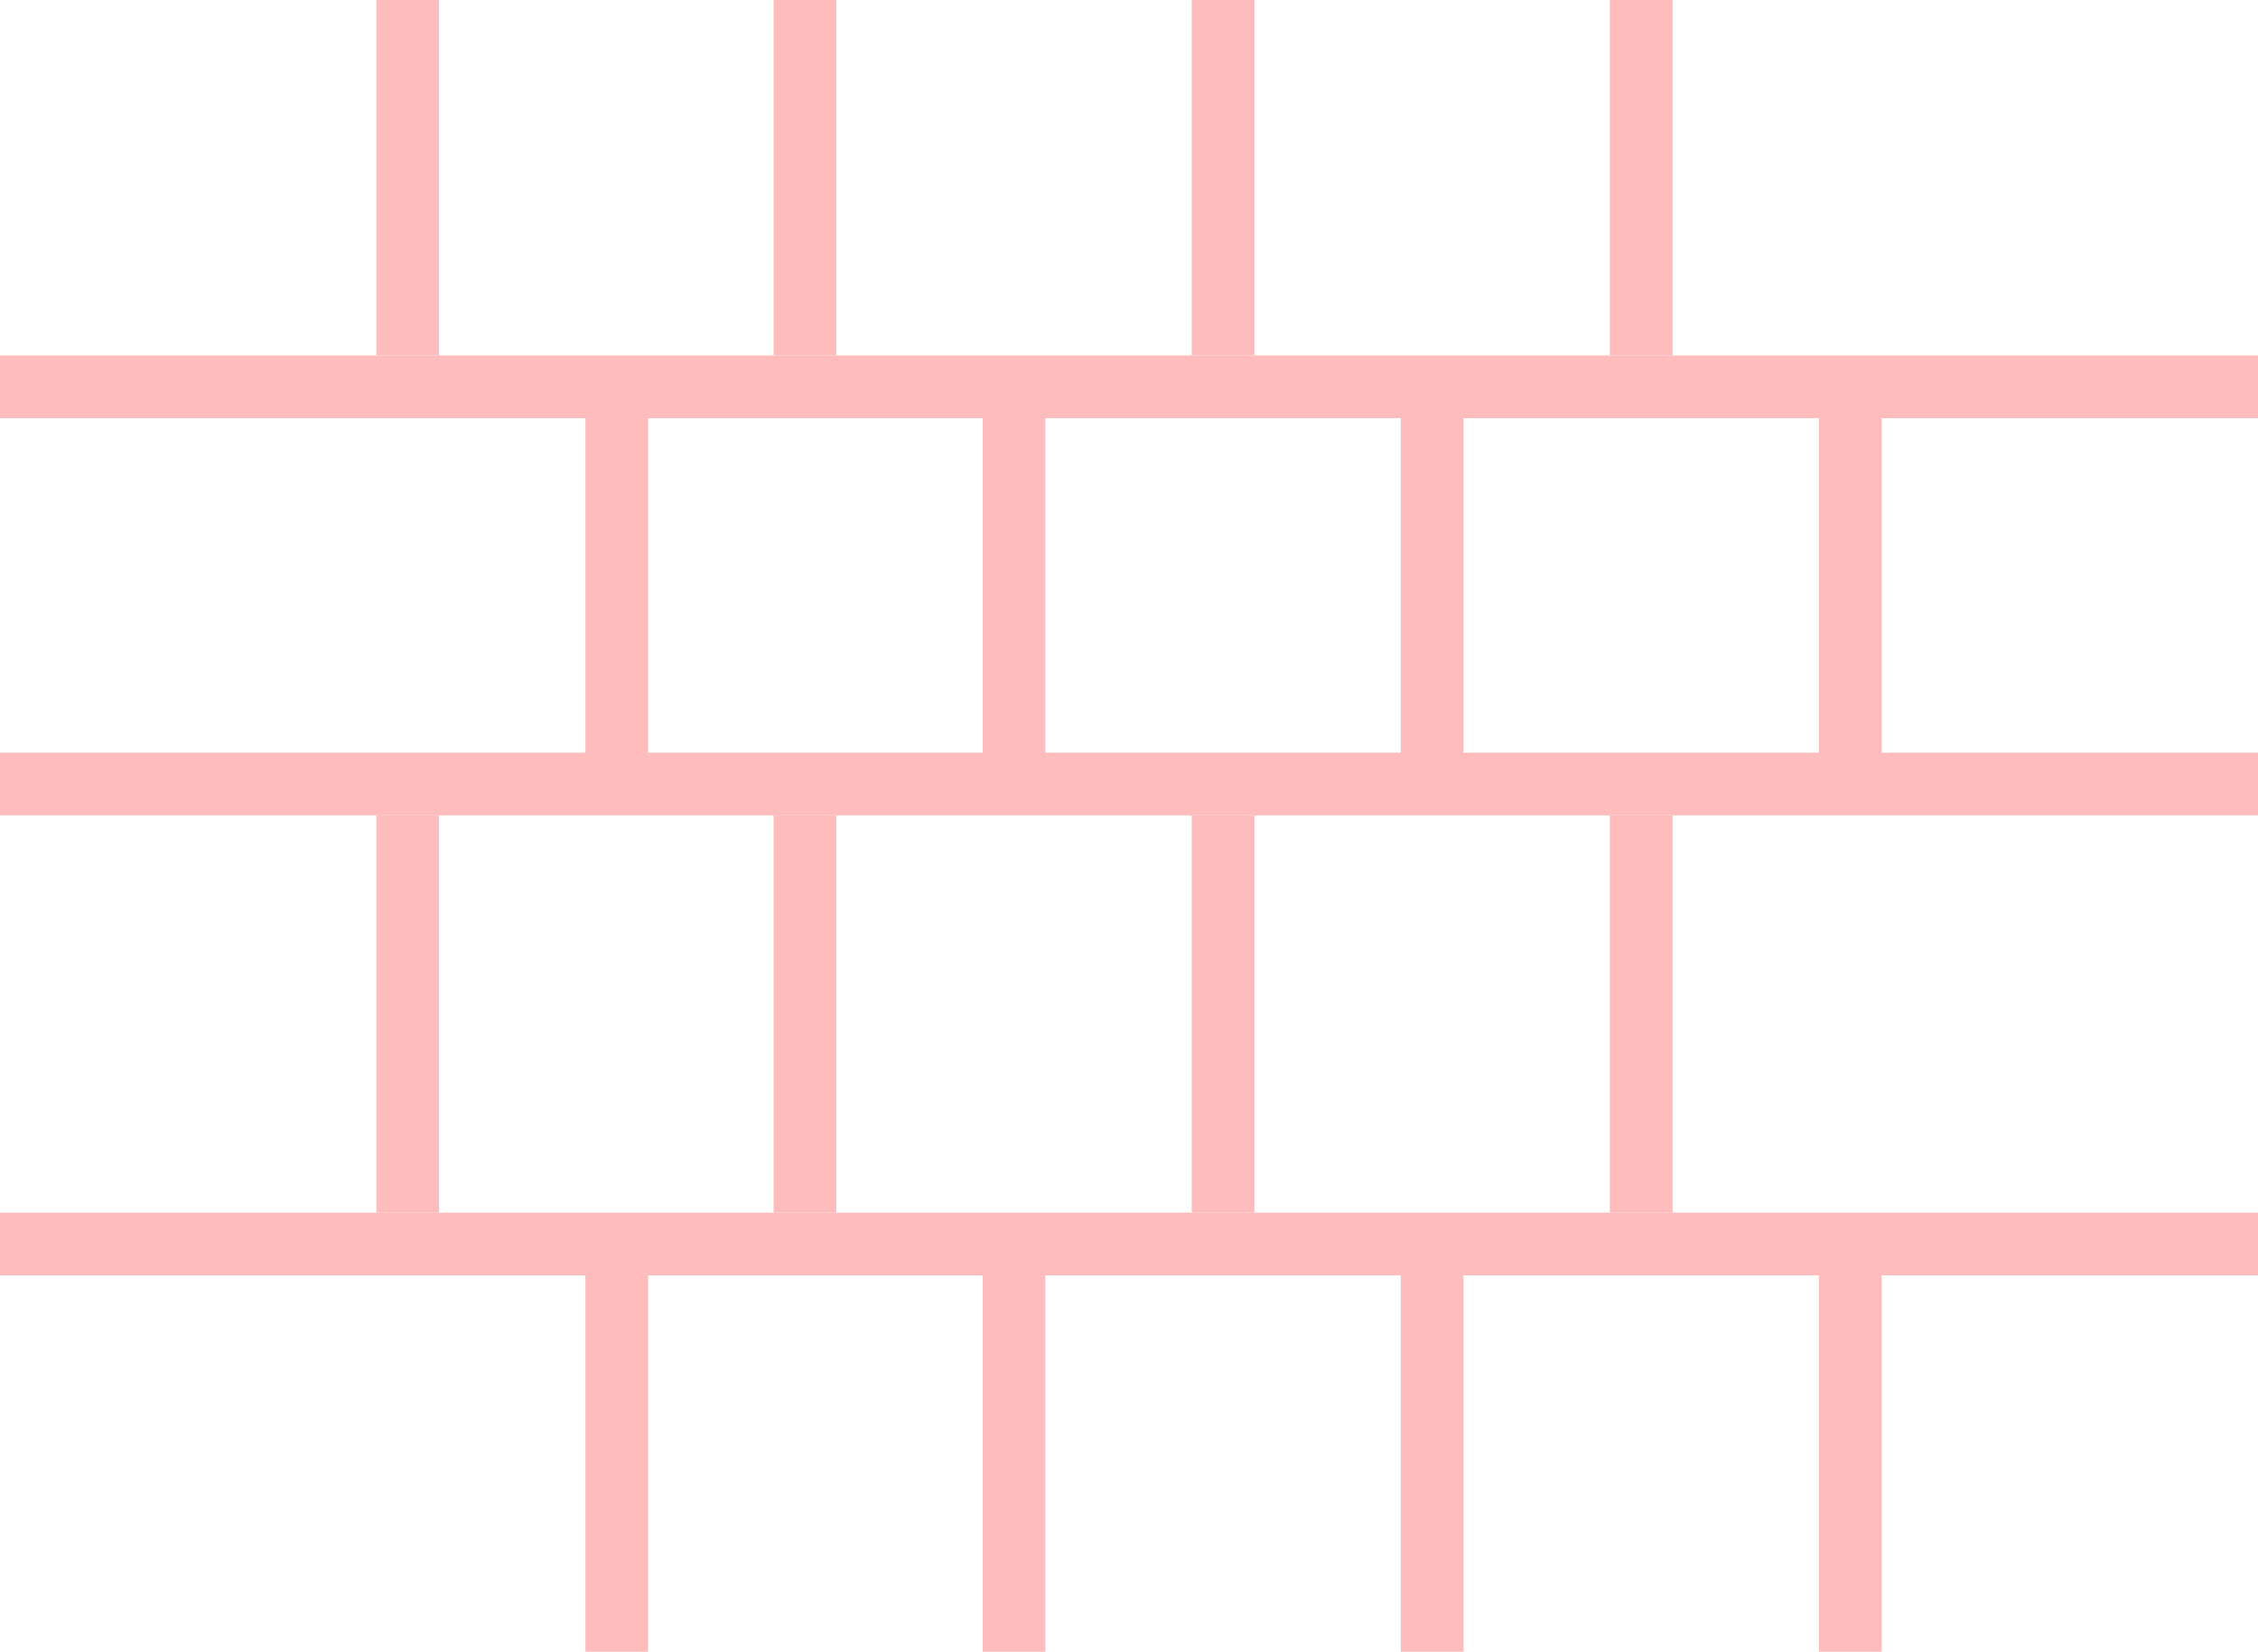 <svg width="108" height="79" viewBox="0 0 108 79" fill="none" xmlns="http://www.w3.org/2000/svg">
<line y1="18.5" x2="108" y2="18.5" stroke="#FFBCBD" stroke-width="3"/>
<line x1="19.5" y1="-2.22797e-09" x2="19.5" y2="17" stroke="#FFBCBD" stroke-width="3"/>
<line x1="19.5" y1="39" x2="19.5" y2="58" stroke="#FFBCBD" stroke-width="3"/>
<line x1="29.5" y1="18" x2="29.5" y2="37" stroke="#FFBCBD" stroke-width="3"/>
<line x1="38.5" y1="-2.22797e-09" x2="38.5" y2="17" stroke="#FFBCBD" stroke-width="3"/>
<line x1="38.5" y1="39" x2="38.5" y2="58" stroke="#FFBCBD" stroke-width="3"/>
<line x1="48.5" y1="18" x2="48.5" y2="37" stroke="#FFBCBD" stroke-width="3"/>
<line x1="58.5" y1="-2.22797e-09" x2="58.5" y2="17" stroke="#FFBCBD" stroke-width="3"/>
<line x1="58.5" y1="39" x2="58.5" y2="58" stroke="#FFBCBD" stroke-width="3"/>
<line x1="68.5" y1="18" x2="68.5" y2="37" stroke="#FFBCBD" stroke-width="3"/>
<line x1="78.5" y1="-2.22797e-09" x2="78.5" y2="17" stroke="#FFBCBD" stroke-width="3"/>
<line x1="78.5" y1="39" x2="78.5" y2="58" stroke="#FFBCBD" stroke-width="3"/>
<line x1="88.5" y1="18" x2="88.5" y2="37" stroke="#FFBCBD" stroke-width="3"/>
<line x1="88.5" y1="60" x2="88.5" y2="79" stroke="#FFBCBD" stroke-width="3"/>
<line x1="68.5" y1="60" x2="68.5" y2="79" stroke="#FFBCBD" stroke-width="3"/>
<line x1="48.5" y1="60" x2="48.5" y2="79" stroke="#FFBCBD" stroke-width="3"/>
<line x1="29.5" y1="60" x2="29.5" y2="79" stroke="#FFBCBD" stroke-width="3"/>
<line y1="37.5" x2="108" y2="37.5" stroke="#FFBCBD" stroke-width="3"/>
<line y1="59.5" x2="108" y2="59.5" stroke="#FFBCBD" stroke-width="3"/>
</svg>
